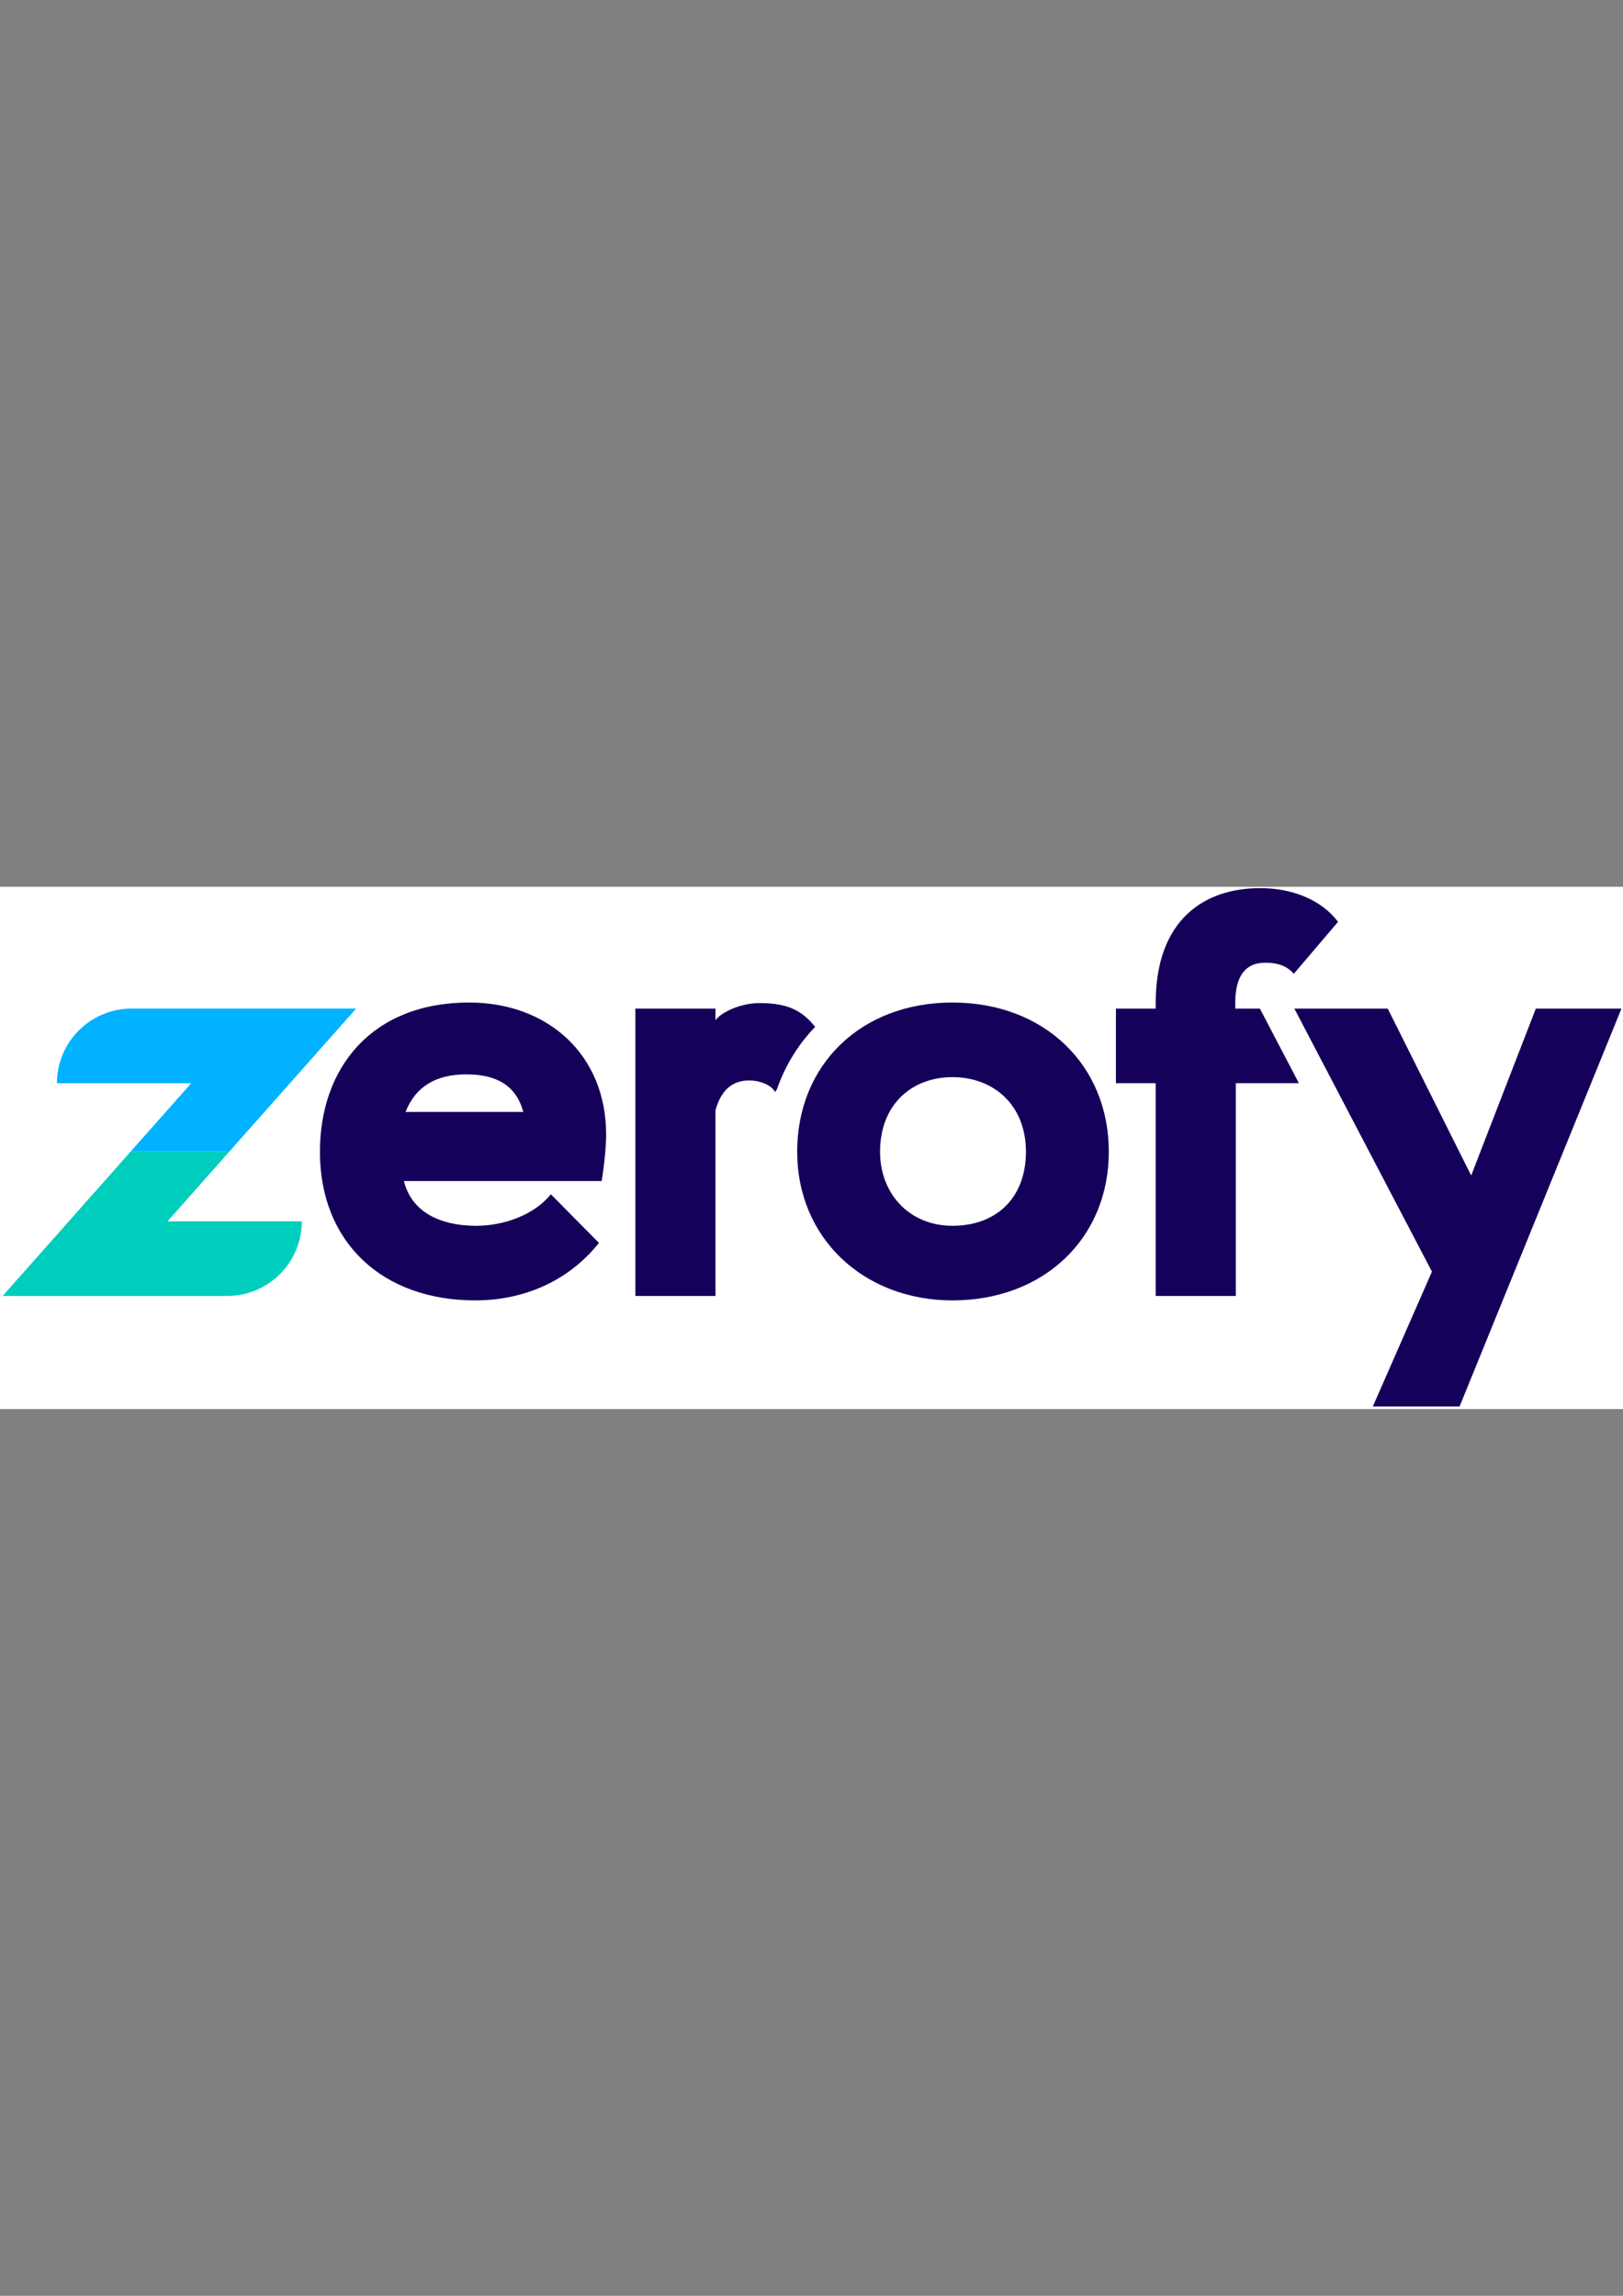 <?xml version="1.0" encoding="UTF-8" standalone="no"?>
<!DOCTYPE svg PUBLIC "-//W3C//DTD SVG 1.1//EN" "http://www.w3.org/Graphics/SVG/1.1/DTD/svg11.dtd">
<svg xmlns="http://www.w3.org/2000/svg" xmlns:xlink="http://www.w3.org/1999/xlink" version="1.1" width="595.276pt" height="841.89pt" viewBox="0 0 595.276 841.89">
<rect x="0" y="0" width="595.276" height="841.89" fill="#808080" stroke="none"/>
<g enable-background="new">
<clipPath id="cp0">
<path transform="matrix(1,0,0,-1,0,841.89)" d="M 0 325.182 L 595.276 325.182 L 595.276 516.708 L 0 516.708 Z "/>
</clipPath>
<g clip-path="url(#cp0)">
<path transform="matrix(1,0,0,-1,0,841.89)" d="M -245.551 37.055 L 841.231 37.055 L 841.231 805.27 L -245.551 805.27 Z " fill="#ffffff"/>
<path transform="matrix(1,0,0,-1,0,841.89)" d="M .967 366.652 L 46.087 417.532 L 47.95 419.64 L 84.149 419.64 L 82.286 417.532 L 61.454 394.028 L 110.692 394.028 L 110.692 394.003 C 110.692 378.907 98.436 366.652 83.341 366.652 Z " fill="#00cebd"/>
<path transform="matrix(1,0,0,-1,0,841.89)" d="M 130.618 472.039 L 85.497 421.159 L 84.15 419.641 L 47.949 419.641 L 49.298 421.159 L 70.131 444.663 L 20.893 444.663 L 20.893 444.688 C 20.893 459.784 33.148 472.039 48.244 472.039 Z " fill="#00b2ff"/>
<path transform="matrix(1,0,0,-1,0,841.89)" d="M 148.754 434.132 L 191.919 434.132 C 189.285 444.062 181.787 447.911 171.047 447.911 C 159.9 447.911 152.402 443.455 148.754 434.132 M 219.683 386.104 C 208.334 371.917 191.919 365.027 174.289 365.027 C 140.242 365.027 117.343 386.305 117.343 419.54 C 117.343 450.343 136.393 474.257 172.06 474.257 C 200.836 474.257 222.318 455.209 222.318 425.823 C 222.318 422.579 221.912 416.704 220.696 408.8 L 148.146 408.8 C 150.984 397.248 161.724 392.384 174.693 392.384 C 184.624 392.384 195.769 396.236 202.052 403.937 Z " fill="#15015a"/>
<path transform="matrix(1,0,0,-1,0,841.89)" d="M 349.333 392.384 C 365.342 392.384 376.285 402.519 376.285 419.541 C 376.285 436.969 364.126 446.898 349.333 446.898 C 334.539 446.898 322.786 436.969 322.786 419.541 C 322.786 404.138 333.526 392.384 349.333 392.384 M 349.333 474.257 C 382.974 474.257 406.684 451.358 406.684 419.541 C 406.684 387.928 382.974 365.028 349.333 365.028 C 316.706 365.028 292.387 387.928 292.387 419.541 C 292.387 451.358 315.692 474.257 349.333 474.257 " fill="#15015a"/>
<path transform="matrix(1,0,0,-1,0,841.89)" d="M 535.335 326.118 L 503.518 326.118 L 525.201 375.567 L 474.742 472.026 L 508.989 472.026 L 539.591 410.826 L 563.3 472.026 L 594.711 472.026 Z " fill="#15015a"/>
<path transform="matrix(1,0,0,-1,0,841.89)" d="M 284.304 441.428 L 284.953 442.447 C 287.989 451.18 292.777 458.909 298.977 465.328 C 294.412 470.951 289.519 474.053 278.629 474.053 C 271.738 474.053 264.645 470.811 262.417 467.772 L 262.417 472.027 L 233.033 472.027 L 233.033 366.648 L 262.417 366.648 L 262.417 434.74 C 264.849 443.656 270.118 445.682 274.779 445.682 C 278.629 445.682 282.884 444.064 284.304 441.428 " fill="#15015a"/>
<path transform="matrix(1,0,0,-1,0,841.89)" d="M 462.095 472.027 L 453.062 472.027 L 453.062 474.054 C 453.062 483.579 456.508 488.847 464.005 488.847 C 470.085 488.847 472.72 486.82 474.545 484.796 L 490.756 503.845 C 484.676 511.951 473.936 516.207 462.183 516.207 C 441.714 516.207 423.881 504.656 423.881 474.054 L 423.881 472.027 L 409.29 472.027 L 409.29 444.671 L 423.881 444.671 L 423.881 366.648 L 453.265 366.648 L 453.265 444.671 L 476.405 444.671 Z " fill="#15015a"/>
</g>
</g>
</svg>

